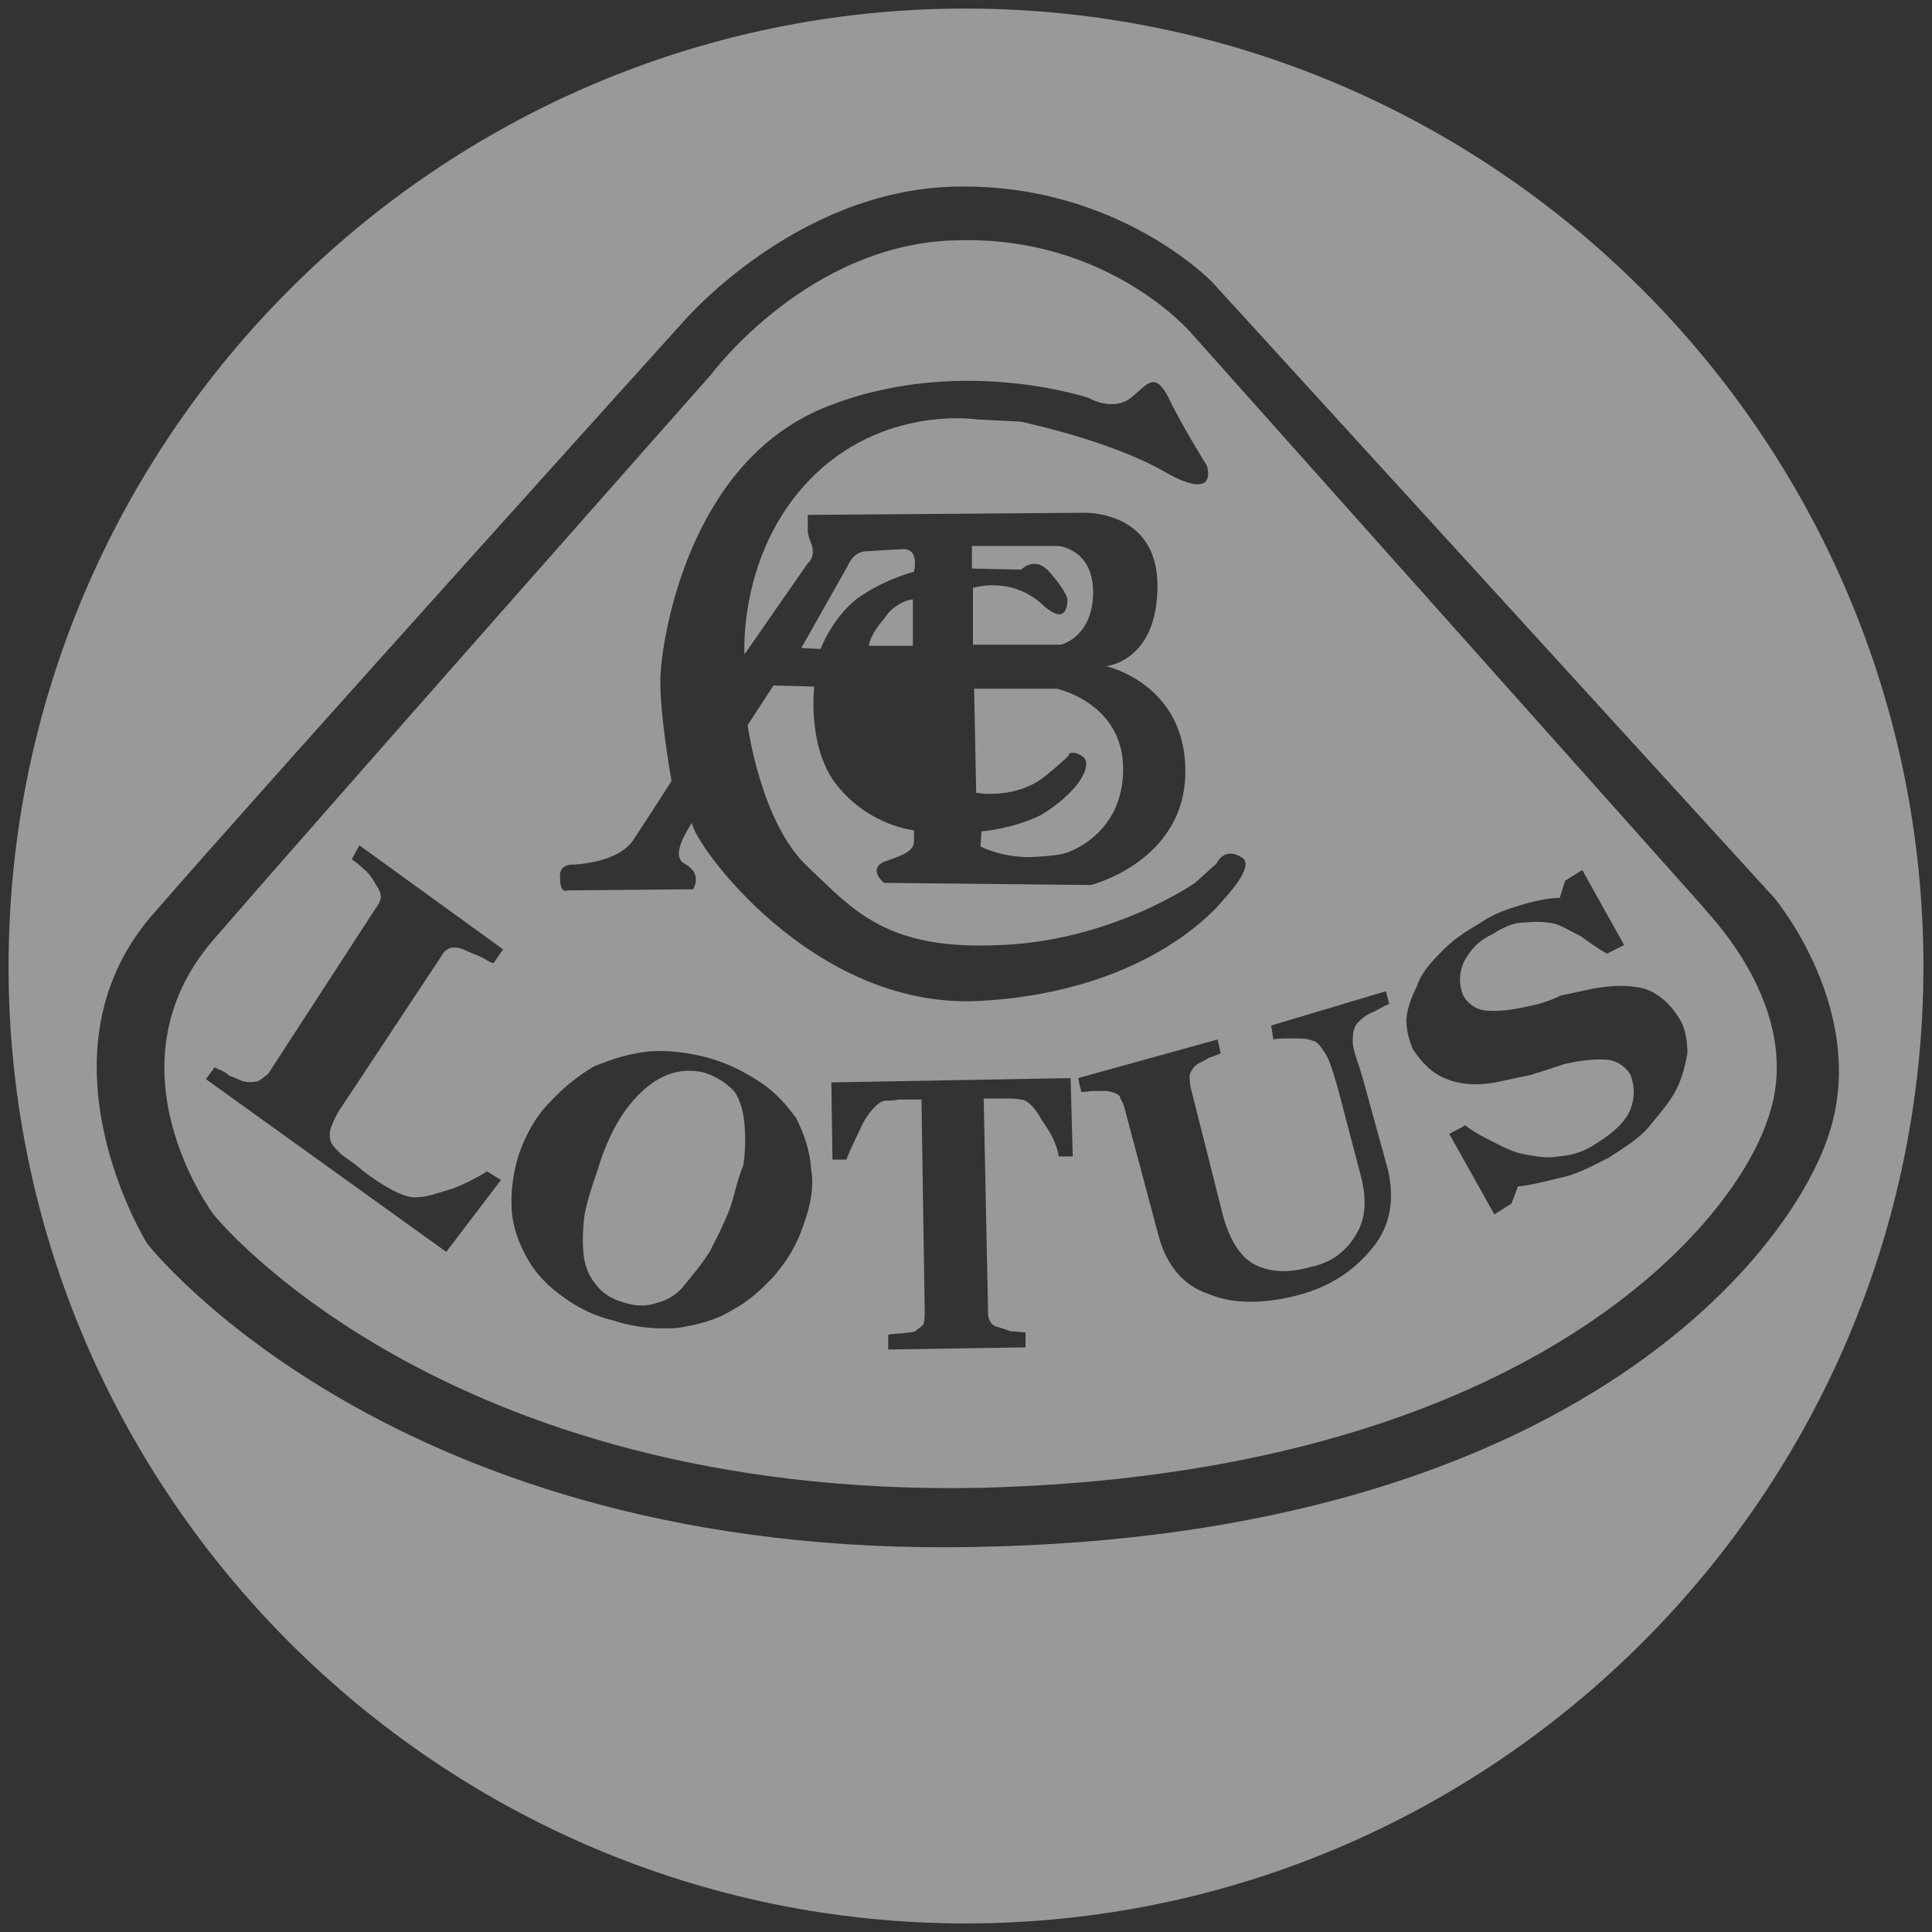 <?xml version="1.0" encoding="UTF-8"?> <svg xmlns="http://www.w3.org/2000/svg" width="64" height="64" viewBox="0 0 64 64" fill="none"><rect x="0" y="0" width="64" height="64" fill="#333333" stroke="none"/><g opacity="0.5" clip-path="url(#clip0_2028_218)"><path d="M36.211 19.616C36.211 18.194 35.074 18.088 35.074 18.088H32.195V18.834L33.83 18.869C33.83 18.869 34.292 18.372 34.79 18.976C35.287 19.545 35.358 19.829 35.358 19.829C35.358 19.829 35.429 20.895 34.47 19.971C33.439 19.083 32.231 19.474 32.231 19.474V21.357H35.109C35.074 21.393 36.211 21.144 36.211 19.616Z" fill="white"></path><path d="M24.342 36.175C24.129 35.927 23.773 35.678 23.347 35.536C22.636 35.358 21.961 35.536 21.322 36.104C20.682 36.673 20.149 37.561 19.793 38.77C19.616 39.267 19.438 39.836 19.367 40.227C19.296 40.724 19.296 41.186 19.331 41.541C19.367 41.932 19.509 42.288 19.758 42.572C19.936 42.821 20.255 43.034 20.646 43.141C21.073 43.283 21.428 43.283 21.819 43.141C22.103 43.069 22.423 42.892 22.672 42.572C22.956 42.217 23.24 41.897 23.525 41.435C23.738 41.008 23.987 40.546 24.2 39.978C24.342 39.516 24.449 39.018 24.626 38.592C24.697 38.094 24.697 37.633 24.662 37.242C24.626 36.815 24.52 36.46 24.342 36.175Z" fill="white"></path><path d="M29.282 20.504C28.784 21.073 28.784 21.393 28.784 21.393H30.241V19.864C30.241 19.829 29.637 19.936 29.282 20.504Z" fill="white"></path><path d="M28.393 19.829C29.282 19.189 30.276 18.941 30.276 18.941C30.276 18.941 30.49 18.123 29.85 18.194C29.21 18.23 28.642 18.265 28.642 18.265C28.642 18.265 28.287 18.265 28.073 18.763C27.789 19.26 26.545 21.464 26.545 21.464L27.185 21.499C27.185 21.499 27.54 20.504 28.393 19.829Z" fill="white"></path><path d="M32.267 22.743L32.338 26.261C32.338 26.261 33.652 26.51 34.647 25.692C35.642 24.875 35.394 24.982 35.394 24.982C35.394 24.982 35.536 24.84 35.856 25.053C36.211 25.302 35.714 25.941 35.714 25.941C35.714 25.941 35.358 26.474 34.47 27.007C33.51 27.469 32.515 27.54 32.515 27.54L32.48 28.038C32.48 28.038 33.119 28.393 34.114 28.393C35.074 28.358 35.323 28.251 35.323 28.251C35.323 28.251 37.206 27.682 37.206 25.479C37.206 23.276 35.003 22.814 35.003 22.814H32.267V22.743Z" fill="white"></path><path d="M31.982 0.284C14.534 0.284 0.284 14.534 0.284 32.018C0.284 49.466 14.534 63.716 31.982 63.716C49.466 63.716 63.716 49.466 63.716 32.018C63.716 14.534 49.466 0.284 31.982 0.284ZM32.373 51.243C13.006 51.669 4.868 41.186 4.868 41.186C4.868 41.186 1.031 35.003 5.011 30.348C8.991 25.764 22.601 10.696 22.601 10.696C22.601 10.696 26.297 6.325 31.591 6.183C36.993 6.041 40.156 9.346 40.156 9.346L58.776 29.744C58.776 29.744 61.974 33.546 60.553 37.668C59.167 41.755 51.74 50.887 32.373 51.243Z" fill="white"></path><path d="M39.445 11.016C39.445 11.016 36.709 7.818 31.734 7.96C26.794 8.031 23.56 12.402 23.56 12.402C23.56 12.402 10.732 26.901 7.072 31.129C3.412 35.358 7.072 40.227 7.072 40.227C7.072 40.227 14.57 49.608 32.409 49.288C50.212 48.862 57.319 40.831 58.563 37.064C59.878 33.368 56.36 30.063 56.467 30.099L39.445 11.016ZM18.976 28.642C18.976 28.642 20.504 28.606 21.002 27.789C21.499 27.043 22.245 25.87 22.245 25.87C22.245 25.87 21.784 23.311 21.89 22.21C21.961 21.144 22.779 15.423 27.221 13.539C31.663 11.691 36.069 13.184 36.069 13.184C36.069 13.184 36.851 13.646 37.455 13.184C38.023 12.722 38.237 12.295 38.699 13.148C39.09 14.001 39.978 15.423 39.978 15.423C39.978 15.423 40.404 16.666 38.592 15.636C36.744 14.57 33.795 13.966 33.795 13.966L32.373 13.895C32.373 13.895 29.21 13.397 26.794 15.92C24.449 18.372 24.662 21.677 24.662 21.677L26.759 18.656C26.759 18.656 27.007 18.479 26.901 18.088C26.759 17.732 26.759 17.626 26.759 17.626V17.057L35.891 16.986C35.891 16.986 38.343 16.88 38.343 19.403C38.343 21.926 36.638 22.068 36.638 22.068C36.638 22.068 39.267 22.636 39.267 25.55C39.267 28.535 36.14 29.317 36.14 29.317L29.282 29.246C29.282 29.246 28.713 28.784 29.317 28.535C29.957 28.322 30.277 28.18 30.277 27.86C30.277 27.505 30.277 27.505 30.277 27.505C30.277 27.505 28.82 27.363 27.753 26.048C26.723 24.804 26.972 22.743 26.972 22.743L25.621 22.707L24.768 24.022C24.768 24.022 25.195 27.256 26.759 28.713C28.287 30.17 29.388 31.485 33.119 31.307C36.851 31.165 39.587 29.246 39.587 29.246L40.298 28.606C40.298 28.606 40.546 28.038 41.115 28.393C41.648 28.642 40.546 29.779 40.546 29.779C40.546 29.779 38.272 32.835 32.48 33.155C26.901 33.475 22.956 27.896 22.921 27.256C22.743 27.54 22.21 28.358 22.672 28.606C23.312 28.962 22.956 29.459 22.956 29.459L18.799 29.495C18.799 29.495 18.55 29.637 18.55 29.068C18.514 28.606 18.976 28.642 18.976 28.642ZM10.945 37.775C10.981 37.917 11.087 38.023 11.3 38.237C11.478 38.379 11.727 38.521 12.047 38.805C12.331 39.018 12.686 39.267 13.042 39.445C13.326 39.587 13.61 39.694 13.823 39.658C14.179 39.658 14.499 39.516 14.996 39.374C15.458 39.196 15.778 39.018 16.133 38.805L16.595 39.089L14.783 41.47L6.823 35.749L7.107 35.358C7.249 35.429 7.463 35.5 7.605 35.642C7.853 35.714 7.996 35.82 8.067 35.82C8.209 35.856 8.351 35.856 8.529 35.82C8.635 35.785 8.742 35.678 8.884 35.571L12.438 30.099C12.544 29.957 12.58 29.886 12.615 29.744C12.615 29.601 12.58 29.495 12.438 29.282C12.367 29.139 12.224 28.926 12.082 28.82C11.94 28.677 11.798 28.571 11.656 28.464L11.905 28.002L16.666 31.449L16.346 31.911C16.204 31.876 16.098 31.769 15.849 31.662C15.671 31.591 15.494 31.52 15.351 31.449C15.174 31.378 14.996 31.378 14.89 31.414C14.747 31.485 14.676 31.556 14.605 31.698L11.265 36.744C11.123 36.957 11.016 37.206 10.981 37.313C10.91 37.49 10.91 37.632 10.945 37.775ZM26.616 40.582C26.403 41.222 26.083 41.755 25.657 42.252C25.23 42.714 24.804 43.105 24.271 43.389C23.703 43.745 23.098 43.887 22.423 43.993C21.784 44.029 21.073 43.993 20.327 43.745C19.687 43.602 19.083 43.283 18.656 42.963C18.159 42.608 17.768 42.217 17.484 41.719C17.199 41.222 16.986 40.653 16.951 40.084C16.915 39.516 16.986 38.876 17.199 38.201C17.448 37.526 17.768 36.957 18.23 36.495C18.692 35.998 19.189 35.607 19.687 35.323C20.291 35.074 20.86 34.896 21.535 34.825C22.174 34.79 22.779 34.861 23.454 35.038C24.093 35.216 24.662 35.5 25.195 35.856C25.728 36.211 26.048 36.602 26.368 37.028C26.616 37.526 26.83 38.094 26.865 38.699C26.972 39.267 26.865 39.907 26.616 40.582ZM35.074 38.308C35.003 37.881 34.79 37.49 34.505 37.099C34.257 36.637 34.008 36.424 33.795 36.424C33.653 36.389 33.546 36.389 33.333 36.389C33.191 36.389 32.977 36.389 32.835 36.389H32.586L32.729 43.354C32.729 43.496 32.728 43.602 32.764 43.709C32.835 43.851 32.906 43.922 33.048 43.958C33.155 43.993 33.297 44.029 33.475 44.1C33.653 44.1 33.83 44.136 33.972 44.136V44.633L29.424 44.704V44.207C29.53 44.207 29.672 44.171 29.886 44.171C30.099 44.136 30.241 44.136 30.312 44.1C30.454 43.993 30.561 43.922 30.596 43.851C30.632 43.709 30.632 43.602 30.632 43.425L30.525 36.424H30.277C30.134 36.424 29.921 36.424 29.779 36.424C29.601 36.46 29.424 36.46 29.317 36.46C29.104 36.495 28.855 36.744 28.606 37.17C28.393 37.632 28.18 38.023 28.038 38.414H27.576L27.54 35.856L35.465 35.714L35.536 38.308H35.074ZM45.131 35.678L45.983 38.77C46.197 39.729 46.054 40.546 45.557 41.222C44.988 41.968 44.242 42.536 43.176 42.856C41.932 43.212 40.831 43.212 40.013 42.856C39.16 42.572 38.627 41.861 38.379 40.937L37.242 36.673C37.206 36.495 37.099 36.424 37.099 36.318C36.993 36.211 36.851 36.175 36.673 36.14C36.531 36.14 36.424 36.14 36.211 36.14C36.105 36.14 35.962 36.175 35.82 36.175L35.714 35.714L40.333 34.434L40.44 34.896C40.333 34.932 40.191 35.003 40.049 35.038C39.942 35.109 39.8 35.181 39.658 35.252C39.516 35.358 39.445 35.5 39.409 35.607C39.409 35.749 39.409 35.856 39.445 36.033L40.511 40.262C40.724 41.044 41.08 41.648 41.577 41.897C42.075 42.145 42.679 42.181 43.425 41.968C44.136 41.826 44.633 41.399 44.917 40.902C45.273 40.333 45.273 39.658 45.059 38.876L44.313 36.033C44.171 35.536 44.065 35.181 43.922 34.932C43.78 34.718 43.674 34.505 43.46 34.47C43.318 34.399 43.105 34.399 42.821 34.399C42.536 34.399 42.323 34.399 42.181 34.434L42.11 33.972L45.912 32.835L46.019 33.261C45.877 33.297 45.735 33.404 45.521 33.51C45.308 33.581 45.131 33.724 44.988 33.866C44.846 34.008 44.811 34.221 44.811 34.505C44.811 34.79 44.988 35.181 45.131 35.678ZM55.542 36.069C55.329 36.495 55.01 36.851 54.69 37.242C54.405 37.632 53.908 37.952 53.304 38.343C52.735 38.627 52.238 38.912 51.669 39.018C51.101 39.16 50.674 39.267 50.283 39.303L50.07 39.871L49.502 40.227L48.009 37.561L48.542 37.277C48.791 37.49 49.146 37.668 49.43 37.81C49.786 37.988 50.106 38.166 50.496 38.237C50.887 38.308 51.243 38.379 51.634 38.308C52.06 38.272 52.451 38.166 52.877 37.881C53.446 37.526 53.837 37.17 54.014 36.744C54.157 36.353 54.157 35.998 54.014 35.607C53.872 35.358 53.588 35.145 53.268 35.109C52.913 35.074 52.415 35.109 51.811 35.252C51.385 35.394 51.065 35.5 50.71 35.607C50.354 35.678 50.07 35.749 49.715 35.82C49.075 35.962 48.471 35.962 47.938 35.749C47.44 35.571 47.085 35.181 46.801 34.754C46.659 34.399 46.587 34.114 46.587 33.759C46.623 33.404 46.73 33.084 46.943 32.657C47.05 32.302 47.334 31.947 47.689 31.591C48.08 31.165 48.507 30.881 49.004 30.596C49.502 30.241 49.999 30.099 50.461 29.957C50.958 29.815 51.349 29.744 51.669 29.744L51.847 29.175L52.415 28.82L53.801 31.307L53.233 31.591C52.984 31.449 52.664 31.236 52.38 31.023C52.025 30.845 51.74 30.667 51.492 30.596C51.136 30.525 50.852 30.525 50.496 30.561C50.141 30.561 49.821 30.703 49.43 30.952C48.968 31.165 48.684 31.485 48.471 31.911C48.329 32.267 48.329 32.622 48.471 32.977C48.613 33.226 48.862 33.439 49.217 33.475C49.572 33.51 49.999 33.475 50.639 33.333C50.994 33.261 51.349 33.155 51.705 32.977C52.06 32.906 52.38 32.835 52.7 32.764C53.446 32.622 54.014 32.622 54.512 32.764C55.01 32.942 55.4 33.333 55.685 33.83C55.827 34.114 55.898 34.47 55.898 34.896C55.827 35.287 55.72 35.714 55.542 36.069Z" fill="white"></path></g><defs><clipPath id="clip0_2028_218"><rect width="64" height="64" fill="white"></rect></clipPath></defs></svg> 
